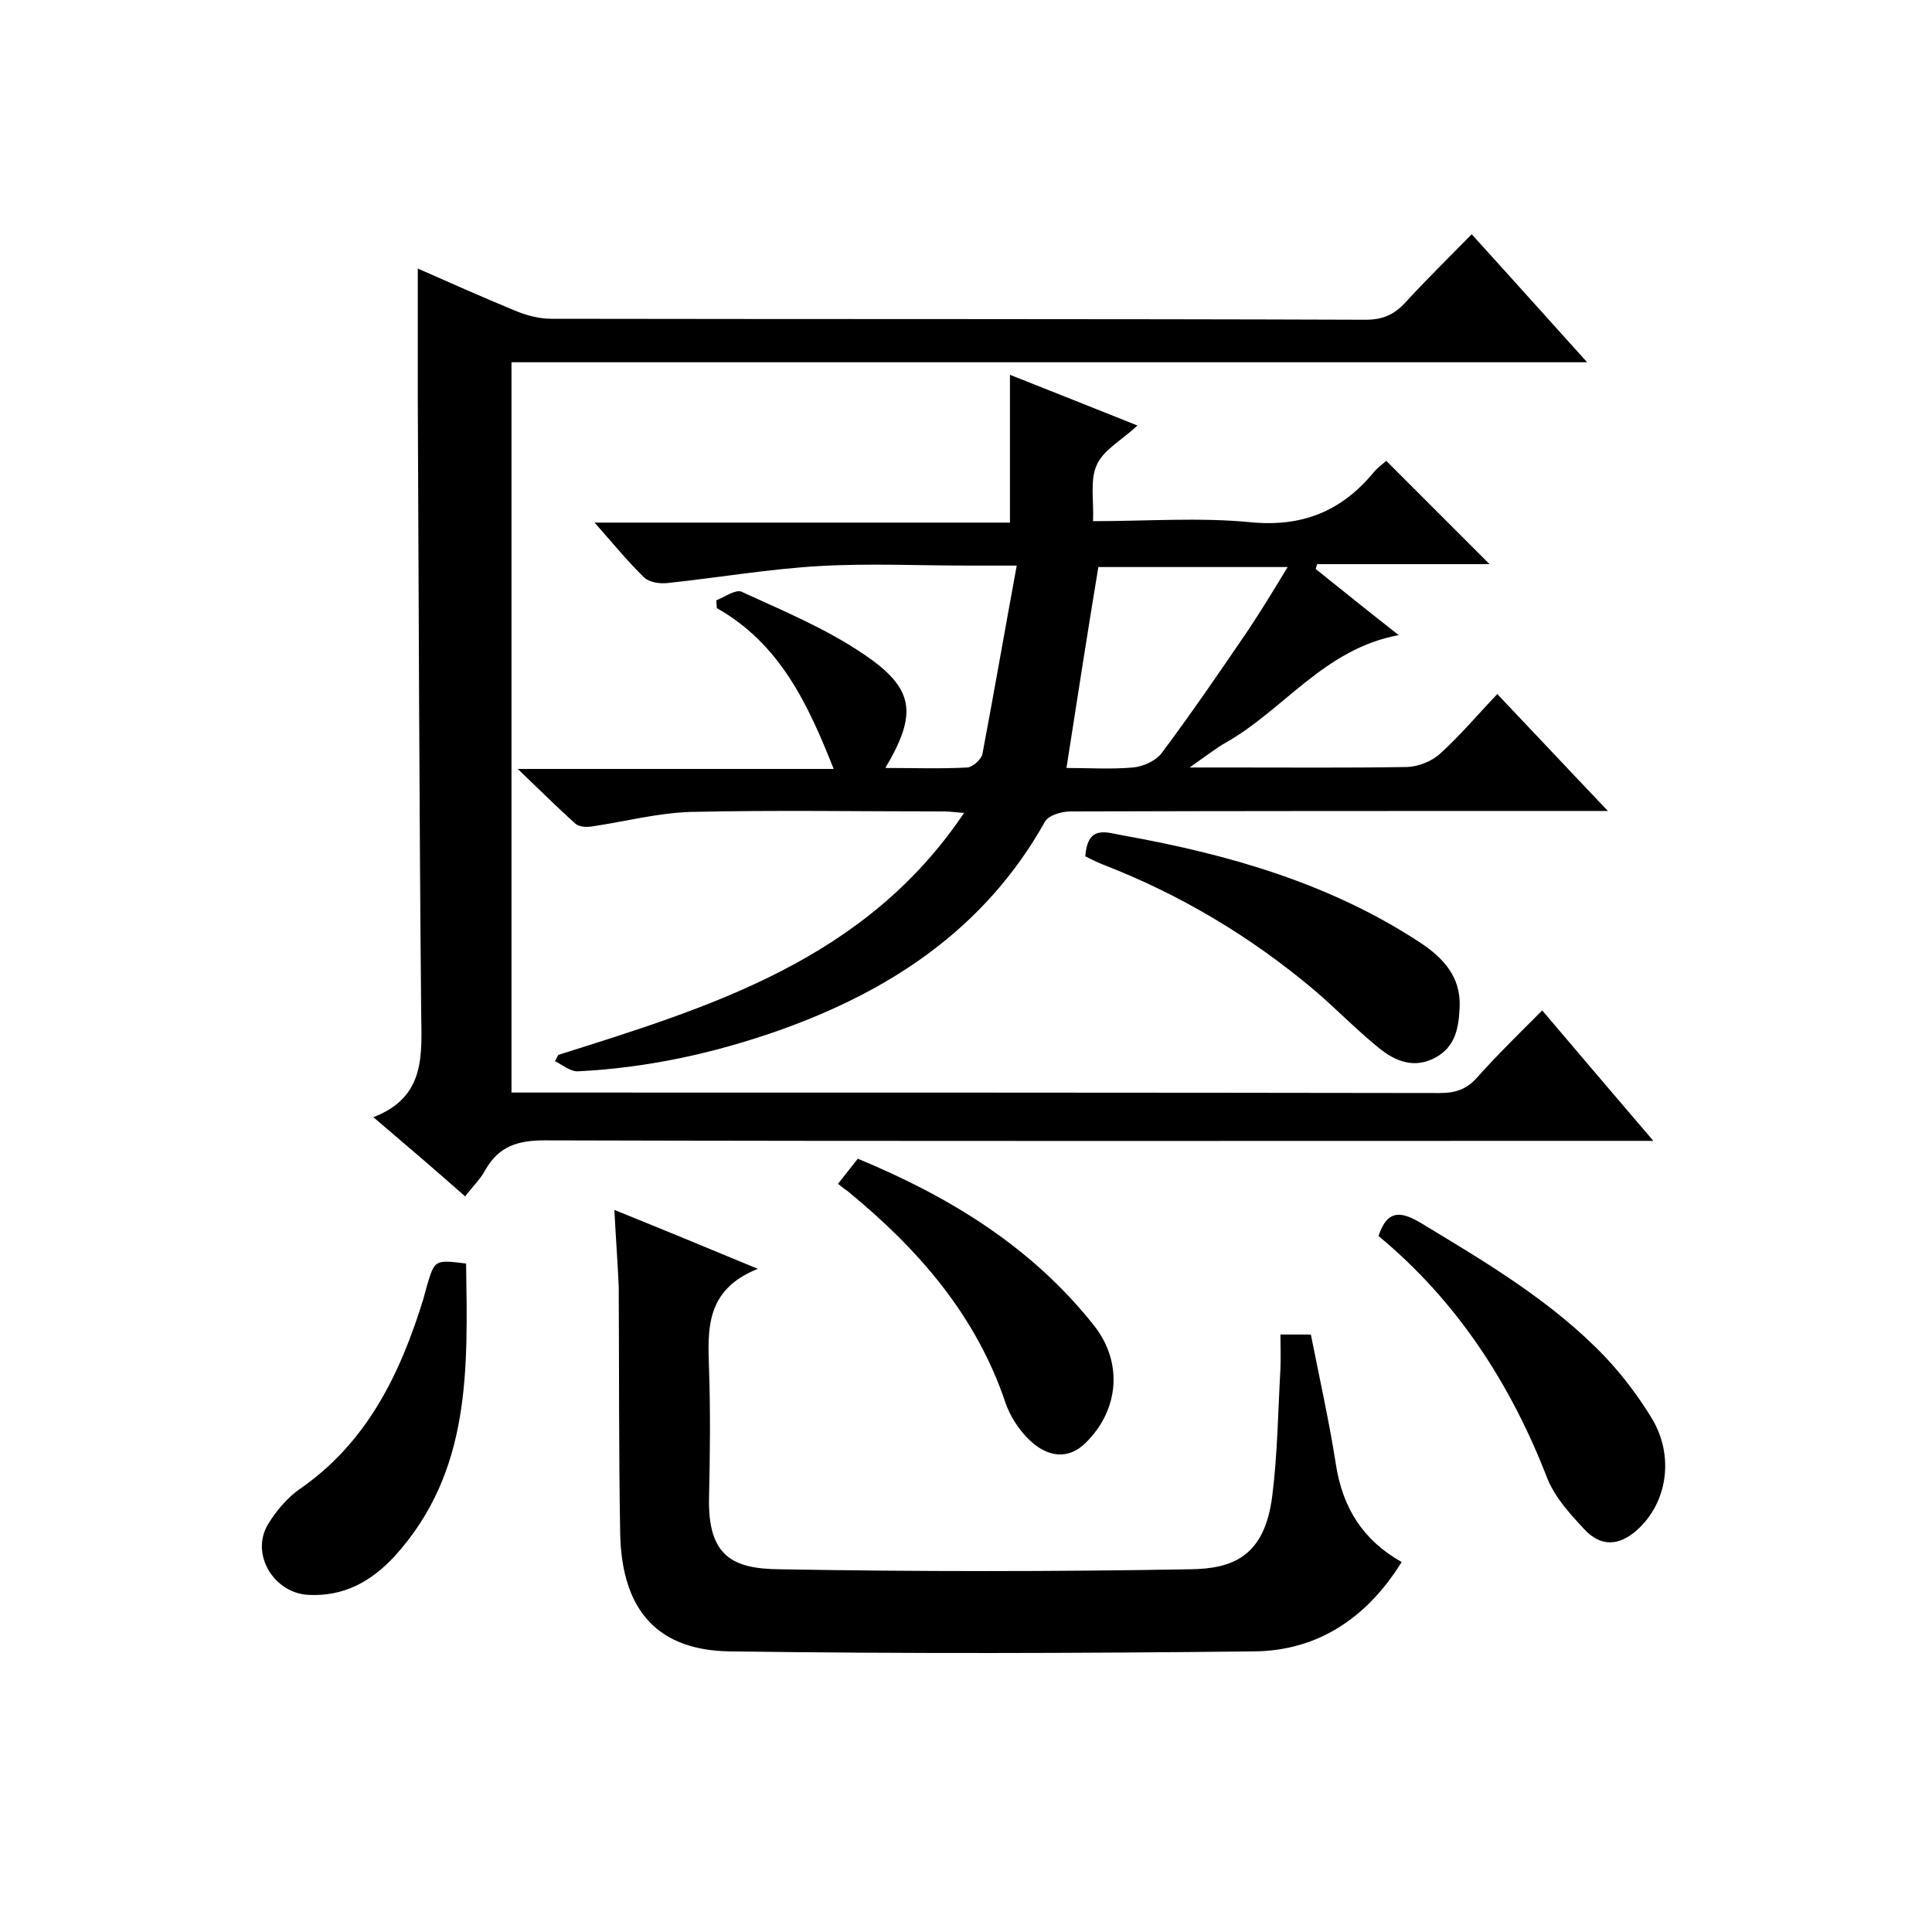 <svg enable-background="new 0 0 400 400" viewBox="0 0 400 400" xmlns="http://www.w3.org/2000/svg"><path d="m77.3 231.3c10.9-4.2 10-12.9 9.9-21.7-.4-42.2-.5-84.3-.7-126.5 0-9 0-18 0-27.5 6.6 2.9 13.3 5.9 20.1 8.7 2.4 1 5 1.7 7.6 1.7 56.2.1 112.3 0 168.5.2 3.5 0 5.9-1 8.2-3.5 4.3-4.7 8.8-9.1 13.8-14.2 7.9 8.7 15.5 17.2 23.9 26.5-74.8 0-148.6 0-222.7 0v151.2h5.2c62.3 0 124.7 0 187 .1 3.3 0 5.6-.8 7.8-3.3 4.2-4.7 8.7-9.1 13.4-13.8 7.7 9.1 15 17.6 23 27-2.8 0-4.6 0-6.5 0-74.3 0-148.7.1-223-.1-5.6 0-9.5 1.2-12.3 6.1-1 1.9-2.6 3.4-4.2 5.5-6.2-5.5-12.2-10.6-19-16.4z"/><path d="m115.6 218.4c31.7-10 63.6-19.7 84-50.1-1.7-.1-2.9-.3-4.1-.3-17.5 0-35-.3-52.5.1-6.8.2-13.6 2-20.4 3-1.1.2-2.6.1-3.4-.5-3.8-3.4-7.4-7-12-11.4h65.4c-5.3-13.4-11.1-25.9-24.2-33.3 0-.5-.1-1.1-.1-1.6 1.7-.7 4-2.3 5.2-1.8 8.5 3.9 17.4 7.6 25.1 12.8 10.8 7.2 11.4 12.4 4.7 23.7 5.9 0 11.5.2 17-.1 1.1-.1 2.9-1.7 3.1-2.8 2.4-12.7 4.6-25.4 7.1-39-4.3 0-7.1 0-9.9 0-10.3 0-20.7-.5-31 .1-10.5.6-20.9 2.4-31.3 3.5-1.6.2-3.8-.1-4.9-1.1-3.4-3.3-6.5-7.1-10.3-11.4h86c0-10.2 0-20 0-30.6 9.1 3.6 17.4 6.9 26.4 10.5-3.2 3-7 5-8.4 8.1-1.5 3.2-.6 7.4-.8 11.7 11.2 0 21.9-.8 32.4.2 10.8 1.1 19-2.2 25.7-10.3.8-1 2-1.8 2.6-2.4 7.1 7.1 14.1 14.1 21.4 21.4-11.8 0-23.7 0-35.7 0-.1.3-.2.7-.3 1 5.6 4.5 11.2 9 17.2 13.7-15.4 2.8-23.8 15.5-35.9 22.3-2.1 1.2-4.1 2.8-7.4 5.1h8.1c12.3 0 24.7.1 37-.1 2.3-.1 5.1-1.2 6.8-2.8 4.1-3.7 7.6-7.9 11.8-12.3 7.7 8.1 14.8 15.7 22.9 24.2-2.9 0-4.6 0-6.3 0-35 0-70 0-105 .1-1.8 0-4.6.8-5.3 2.2-12.4 22.1-32 35-55.2 43.2-13.4 4.7-27.2 7.7-41.4 8.4-1.6.1-3.2-1.3-4.8-2.1.2-.3.4-.8.7-1.3zm105.2-59.4c4.5 0 9.2.3 13.8-.1 2.1-.2 4.8-1.4 6-3.1 6.2-8.3 12-16.8 17.8-25.3 2.8-4.2 5.4-8.5 8.2-13.1-13.9 0-26.8 0-39.2 0-2.3 13.9-4.4 27.5-6.6 41.6z"/><path d="m127.2 250.5c9.9 4 19.1 7.8 29.7 12.2-10.8 4.3-10.4 12.4-10.1 20.8.3 8.8.2 17.7 0 26.5-.3 12.4 5.1 14.8 14.6 14.9 28.3.5 56.7.5 85 0 8.9-.1 15.4-2.7 17-15.1 1.1-8.7 1.2-17.6 1.7-26.4.1-2.3 0-4.6 0-7.1h6.3c1.8 9.1 3.8 18 5.2 27 1.4 8.9 5.6 15.6 13.6 20.1-7.2 11.6-17.4 18.4-30.6 18.5-36.2.4-72.3.5-108.5 0-14.3-.2-22.4-7.8-22.7-24.5-.3-17-.2-34-.3-51-.2-4.9-.6-9.9-.9-15.9z"/><path d="m285.4 255.9c1.9-5.8 5-5 9.1-2.5 13.4 8.1 26.9 16.1 37.8 27.5 3.6 3.8 6.9 8.2 9.6 12.6 4.8 7.8 3.4 17.6-3 23.3-3.7 3.3-7.5 3.5-10.9-.2-2.9-3.1-6-6.5-7.6-10.4-7.6-19.7-18.8-36.9-35-50.3z"/><path d="m96.5 261.6c.3 21.5 1.2 43-14.8 60.6-4.8 5.2-10.5 8.4-17.9 8-7.2-.4-12.1-8.6-8.2-14.8 1.6-2.6 3.8-5.2 6.3-7 14-9.6 20.9-23.8 25.7-39.3.3-1 .5-1.9.8-2.9 1.6-5.4 1.6-5.4 8.1-4.6z"/><path d="m224.7 177.3c.5-6.7 4.4-4.9 8-4.3 21.7 3.9 42.7 9.9 61.4 22.2 4.8 3.2 8.4 7.1 8.1 13.4-.2 4.1-.8 8-4.9 10.3-4.5 2.5-8.5.8-11.9-2-4.7-3.8-8.8-8.1-13.4-12-13.2-11.1-27.8-19.8-43.9-26-1.2-.5-2.4-1.1-3.4-1.6z"/><path d="m173.5 245.1c1.6-2 2.8-3.6 4.1-5.2 19.1 7.9 36 18.3 48.8 34.4 6.1 7.6 5.4 17.5-1.6 24.4-3.5 3.5-8 3.3-12.2-1.1-1.9-2-3.5-4.5-4.4-7.1-6.1-18.2-18.1-31.9-32.6-43.8-.6-.4-1.1-.8-2.1-1.6z"/></svg>